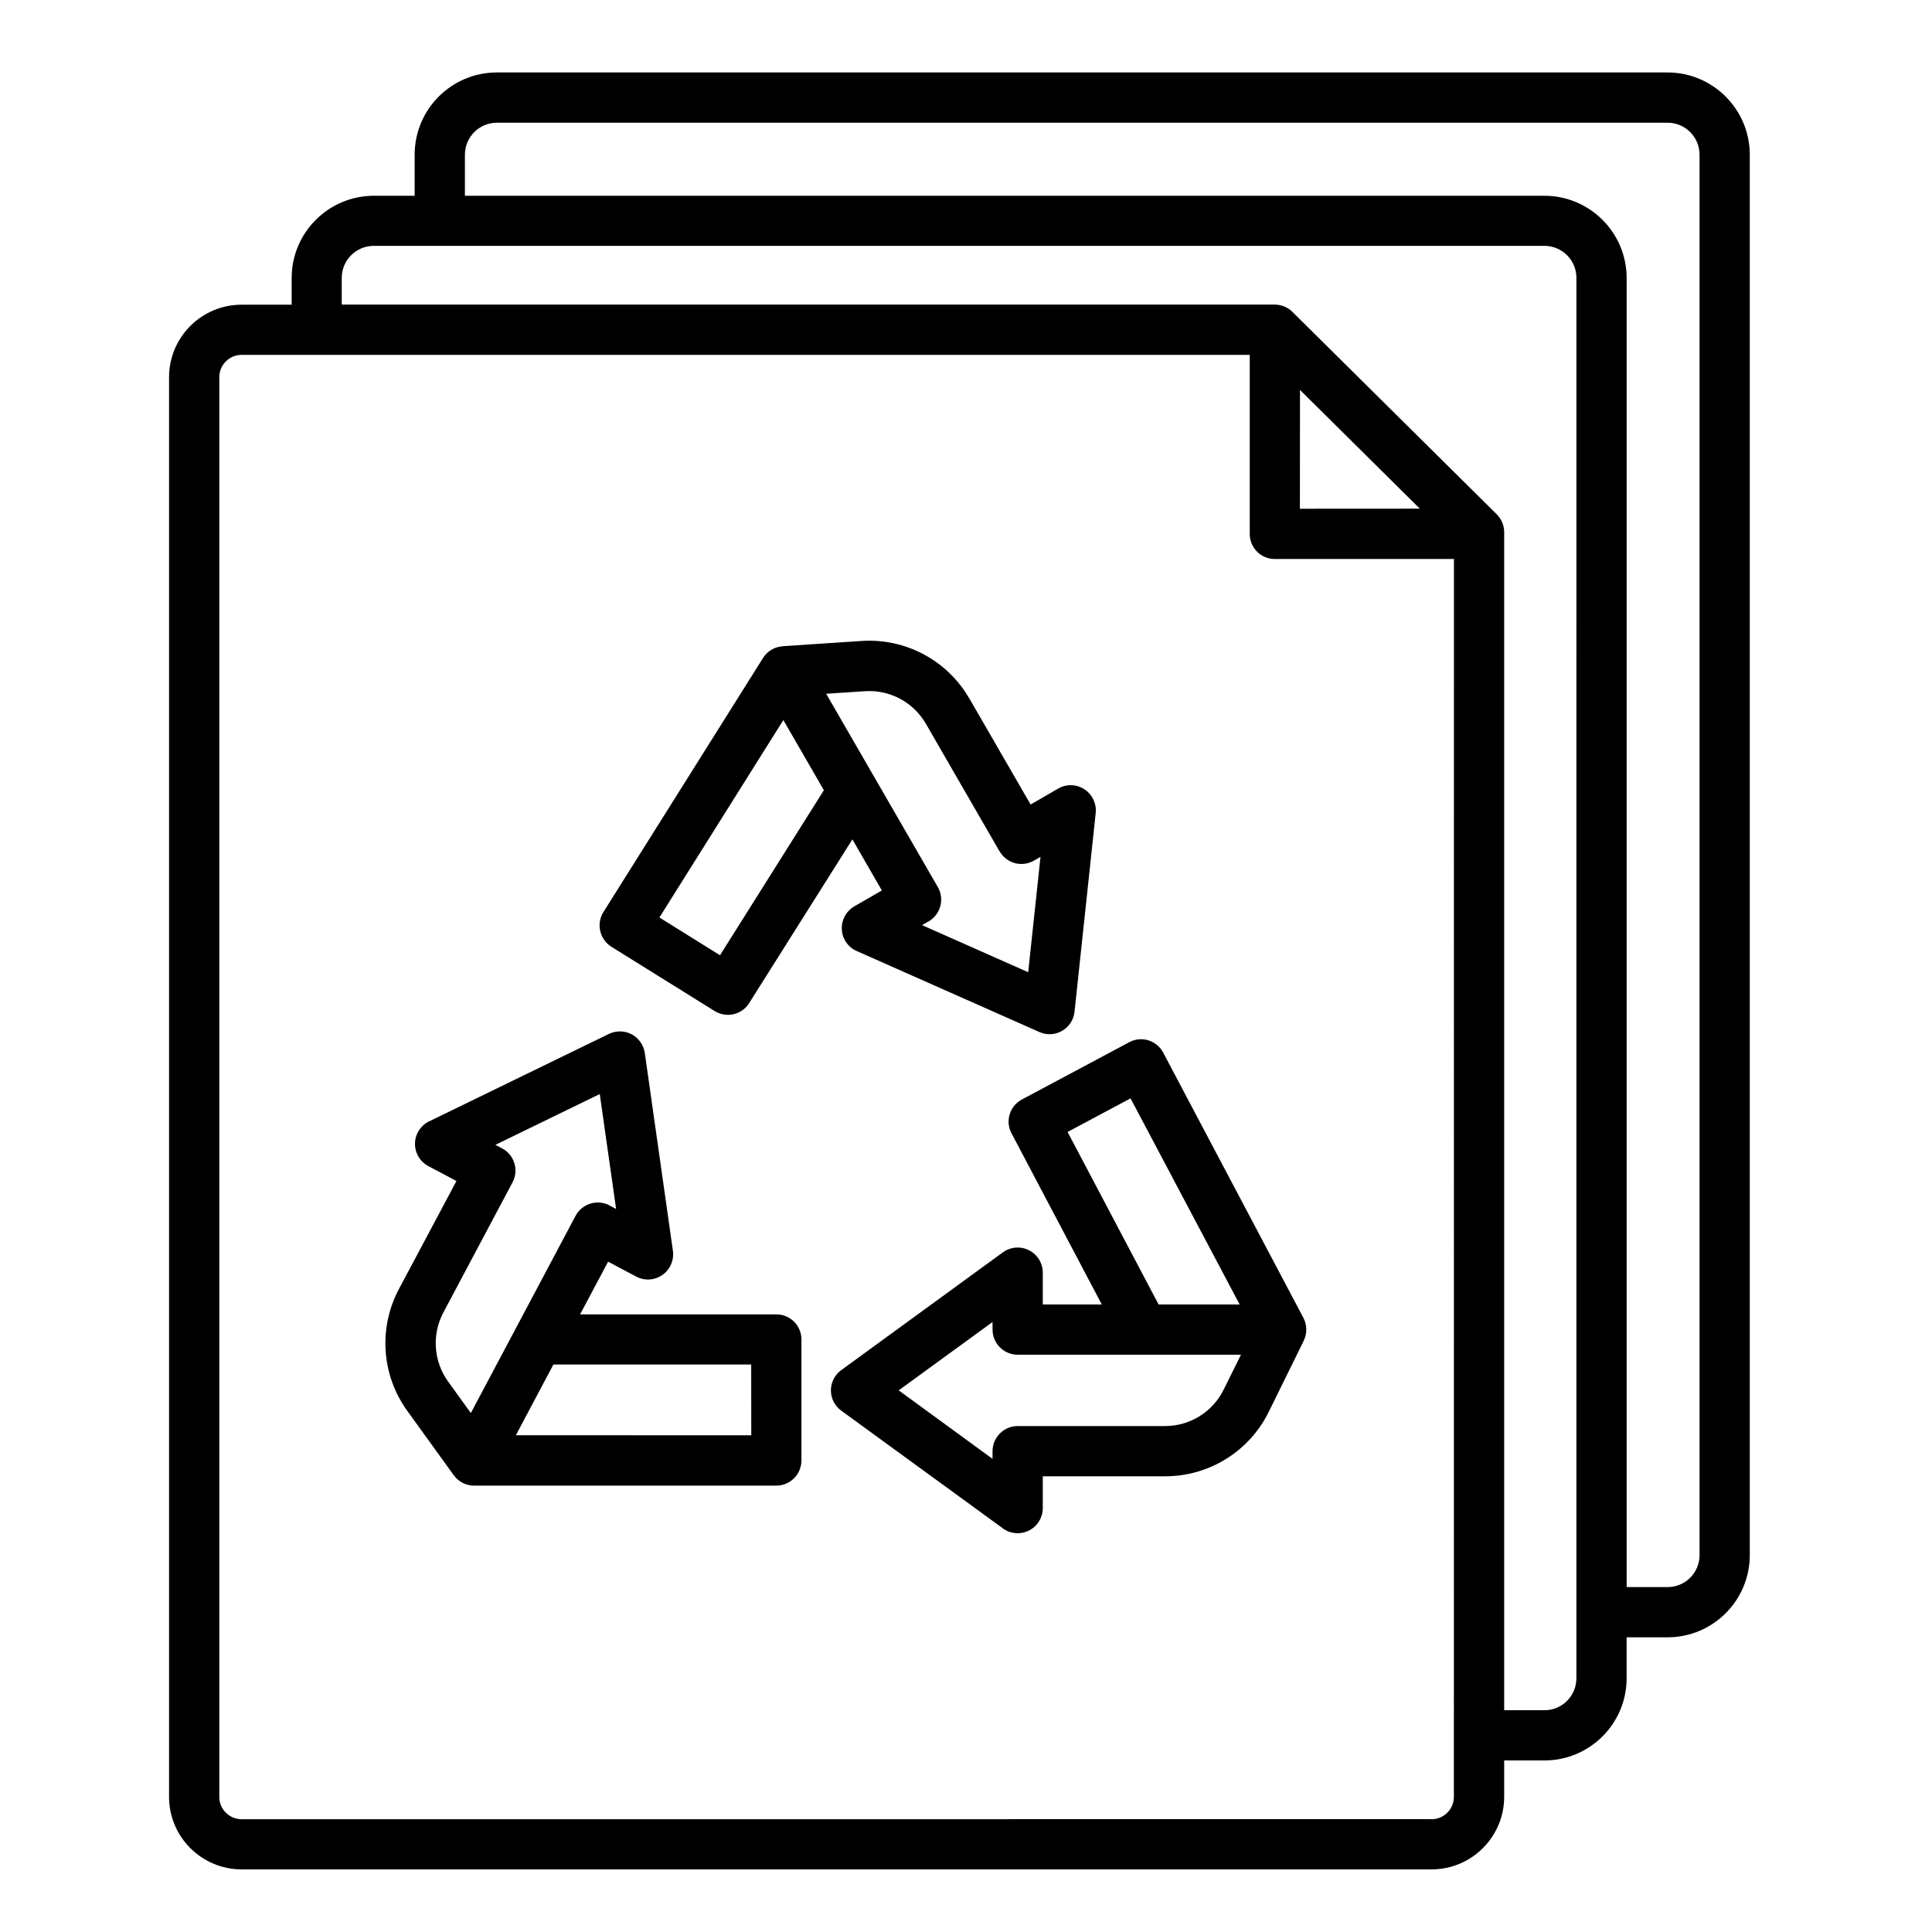 <svg xmlns="http://www.w3.org/2000/svg" fill="none" viewBox="0 0 80 80" height="80" width="80">
<path fill="black" d="M69.053 3H20.572C18.694 3.003 17.173 4.524 17.17 6.402V8.106H15.479C13.601 8.11 12.08 9.631 12.077 11.508V12.617H10.006C8.344 12.617 7 13.965 7 15.623V74.399C7 76.061 8.344 77.405 10.006 77.408H59.279C60.938 77.405 62.285 76.061 62.285 74.399V72.897H63.953C65.831 72.894 67.352 71.373 67.355 69.496V67.798H69.053C70.931 67.795 72.452 66.273 72.455 64.396V6.406C72.452 4.528 70.931 3.003 69.053 3ZM59.282 75.328L10.006 75.331C9.761 75.331 9.522 75.233 9.349 75.056C9.175 74.883 9.077 74.647 9.081 74.398V15.62C9.081 15.11 9.493 14.694 10.006 14.694H51.749V22.11V22.107C51.749 22.385 51.857 22.65 52.053 22.843C52.246 23.039 52.511 23.147 52.789 23.147H60.205L60.202 74.399C60.205 74.912 59.79 75.328 59.279 75.331L59.282 75.328ZM53.83 16.146L58.792 21.063L53.826 21.066L53.83 16.146ZM65.275 69.495C65.275 70.224 64.683 70.817 63.954 70.817H62.285V22.038C62.285 21.76 62.174 21.495 61.978 21.298L53.516 12.914C53.323 12.721 53.058 12.613 52.783 12.613H14.151V11.508C14.151 11.154 14.289 10.818 14.54 10.569C14.789 10.32 15.126 10.18 15.479 10.18H63.954C64.684 10.183 65.279 10.775 65.276 11.508L65.275 69.495ZM70.375 64.395C70.375 65.125 69.783 65.717 69.053 65.717H67.356V11.508C67.352 9.631 65.831 8.11 63.954 8.106H19.251V6.405C19.251 5.676 19.843 5.084 20.572 5.081H69.054C69.783 5.084 70.375 5.676 70.375 6.405L70.375 64.395ZM48.164 43.584C48.037 43.342 47.814 43.159 47.549 43.077C47.288 42.995 47 43.025 46.758 43.156L42.316 45.527C41.809 45.795 41.616 46.423 41.884 46.927L45.623 54.016H43.179V52.697C43.179 52.305 42.96 51.948 42.61 51.772C42.263 51.592 41.844 51.628 41.527 51.857L34.834 56.734C34.566 56.927 34.406 57.241 34.406 57.571C34.406 57.905 34.566 58.219 34.834 58.412L41.527 63.286V63.289C41.841 63.518 42.26 63.551 42.61 63.374C42.96 63.198 43.179 62.838 43.179 62.449V61.13H48.233H48.23C50.065 61.137 51.743 60.093 52.544 58.445L53.987 55.514H53.984C54.131 55.216 54.124 54.863 53.971 54.569L48.164 43.584ZM44.206 46.872L46.813 45.481L51.331 54.015H47.975L44.206 46.872ZM50.677 57.526C50.225 58.462 49.273 59.053 48.236 59.05H42.139C41.861 59.05 41.596 59.161 41.403 59.358C41.207 59.551 41.099 59.819 41.099 60.094V60.408L37.213 57.572L41.099 54.742V55.056C41.099 55.331 41.207 55.596 41.403 55.789C41.599 55.985 41.861 56.096 42.139 56.096H51.386L50.677 57.526ZM32.146 54.425H24.02L25.181 52.243L26.346 52.861C26.689 53.044 27.108 53.018 27.429 52.793C27.749 52.57 27.916 52.184 27.864 51.795L26.699 43.594V43.597C26.65 43.27 26.447 42.983 26.156 42.829C25.862 42.672 25.512 42.669 25.214 42.812L17.769 46.434V46.43C17.419 46.604 17.19 46.957 17.184 47.349C17.177 47.739 17.39 48.102 17.736 48.285L18.901 48.903L16.526 53.362C15.659 54.981 15.793 56.95 16.873 58.432L18.783 61.078L18.787 61.082C18.98 61.353 19.294 61.517 19.627 61.517H32.145C32.423 61.517 32.688 61.406 32.882 61.209C33.078 61.013 33.186 60.748 33.186 60.473V55.465C33.186 55.19 33.078 54.925 32.882 54.729C32.685 54.533 32.424 54.425 32.146 54.425ZM19.497 58.511L18.561 57.215C17.949 56.374 17.871 55.256 18.365 54.337L21.224 48.956C21.492 48.449 21.299 47.821 20.792 47.552L20.514 47.405L24.835 45.302L25.512 50.061L25.234 49.914H25.241C24.734 49.646 24.102 49.839 23.834 50.343L19.497 58.511ZM31.109 59.433L21.361 59.43L22.915 56.502H31.105L31.109 59.433ZM25.319 39.205L29.594 41.867L29.591 41.864C30.079 42.168 30.716 42.021 31.021 41.537L35.296 34.756L36.516 36.872L35.374 37.53H35.378C35.038 37.726 34.838 38.096 34.858 38.485C34.877 38.877 35.116 39.224 35.476 39.381L43.039 42.734C43.343 42.871 43.693 42.852 43.981 42.685C44.269 42.518 44.458 42.227 44.494 41.897L45.371 33.663C45.41 33.274 45.23 32.895 44.903 32.682C44.576 32.469 44.154 32.456 43.817 32.653L42.675 33.313L40.147 28.936H40.144C39.234 27.343 37.491 26.415 35.662 26.542L32.404 26.758V26.761C32.074 26.784 31.77 26.964 31.596 27.245L24.985 37.768C24.838 38 24.792 38.285 24.855 38.553C24.917 38.822 25.084 39.057 25.316 39.204L25.319 39.205ZM35.803 28.622C36.84 28.547 37.828 29.077 38.345 29.98L41.391 35.256L41.394 35.253C41.531 35.492 41.757 35.668 42.025 35.74C42.29 35.812 42.575 35.773 42.813 35.636L43.085 35.479L42.575 40.258L38.181 38.308L38.453 38.151V38.154C38.692 38.014 38.865 37.788 38.937 37.52C39.009 37.255 38.97 36.97 38.833 36.731L34.21 28.727L35.803 28.622ZM32.437 29.816L34.115 32.721L29.814 39.555L27.305 37.991L32.437 29.816Z"></path>
</svg>
